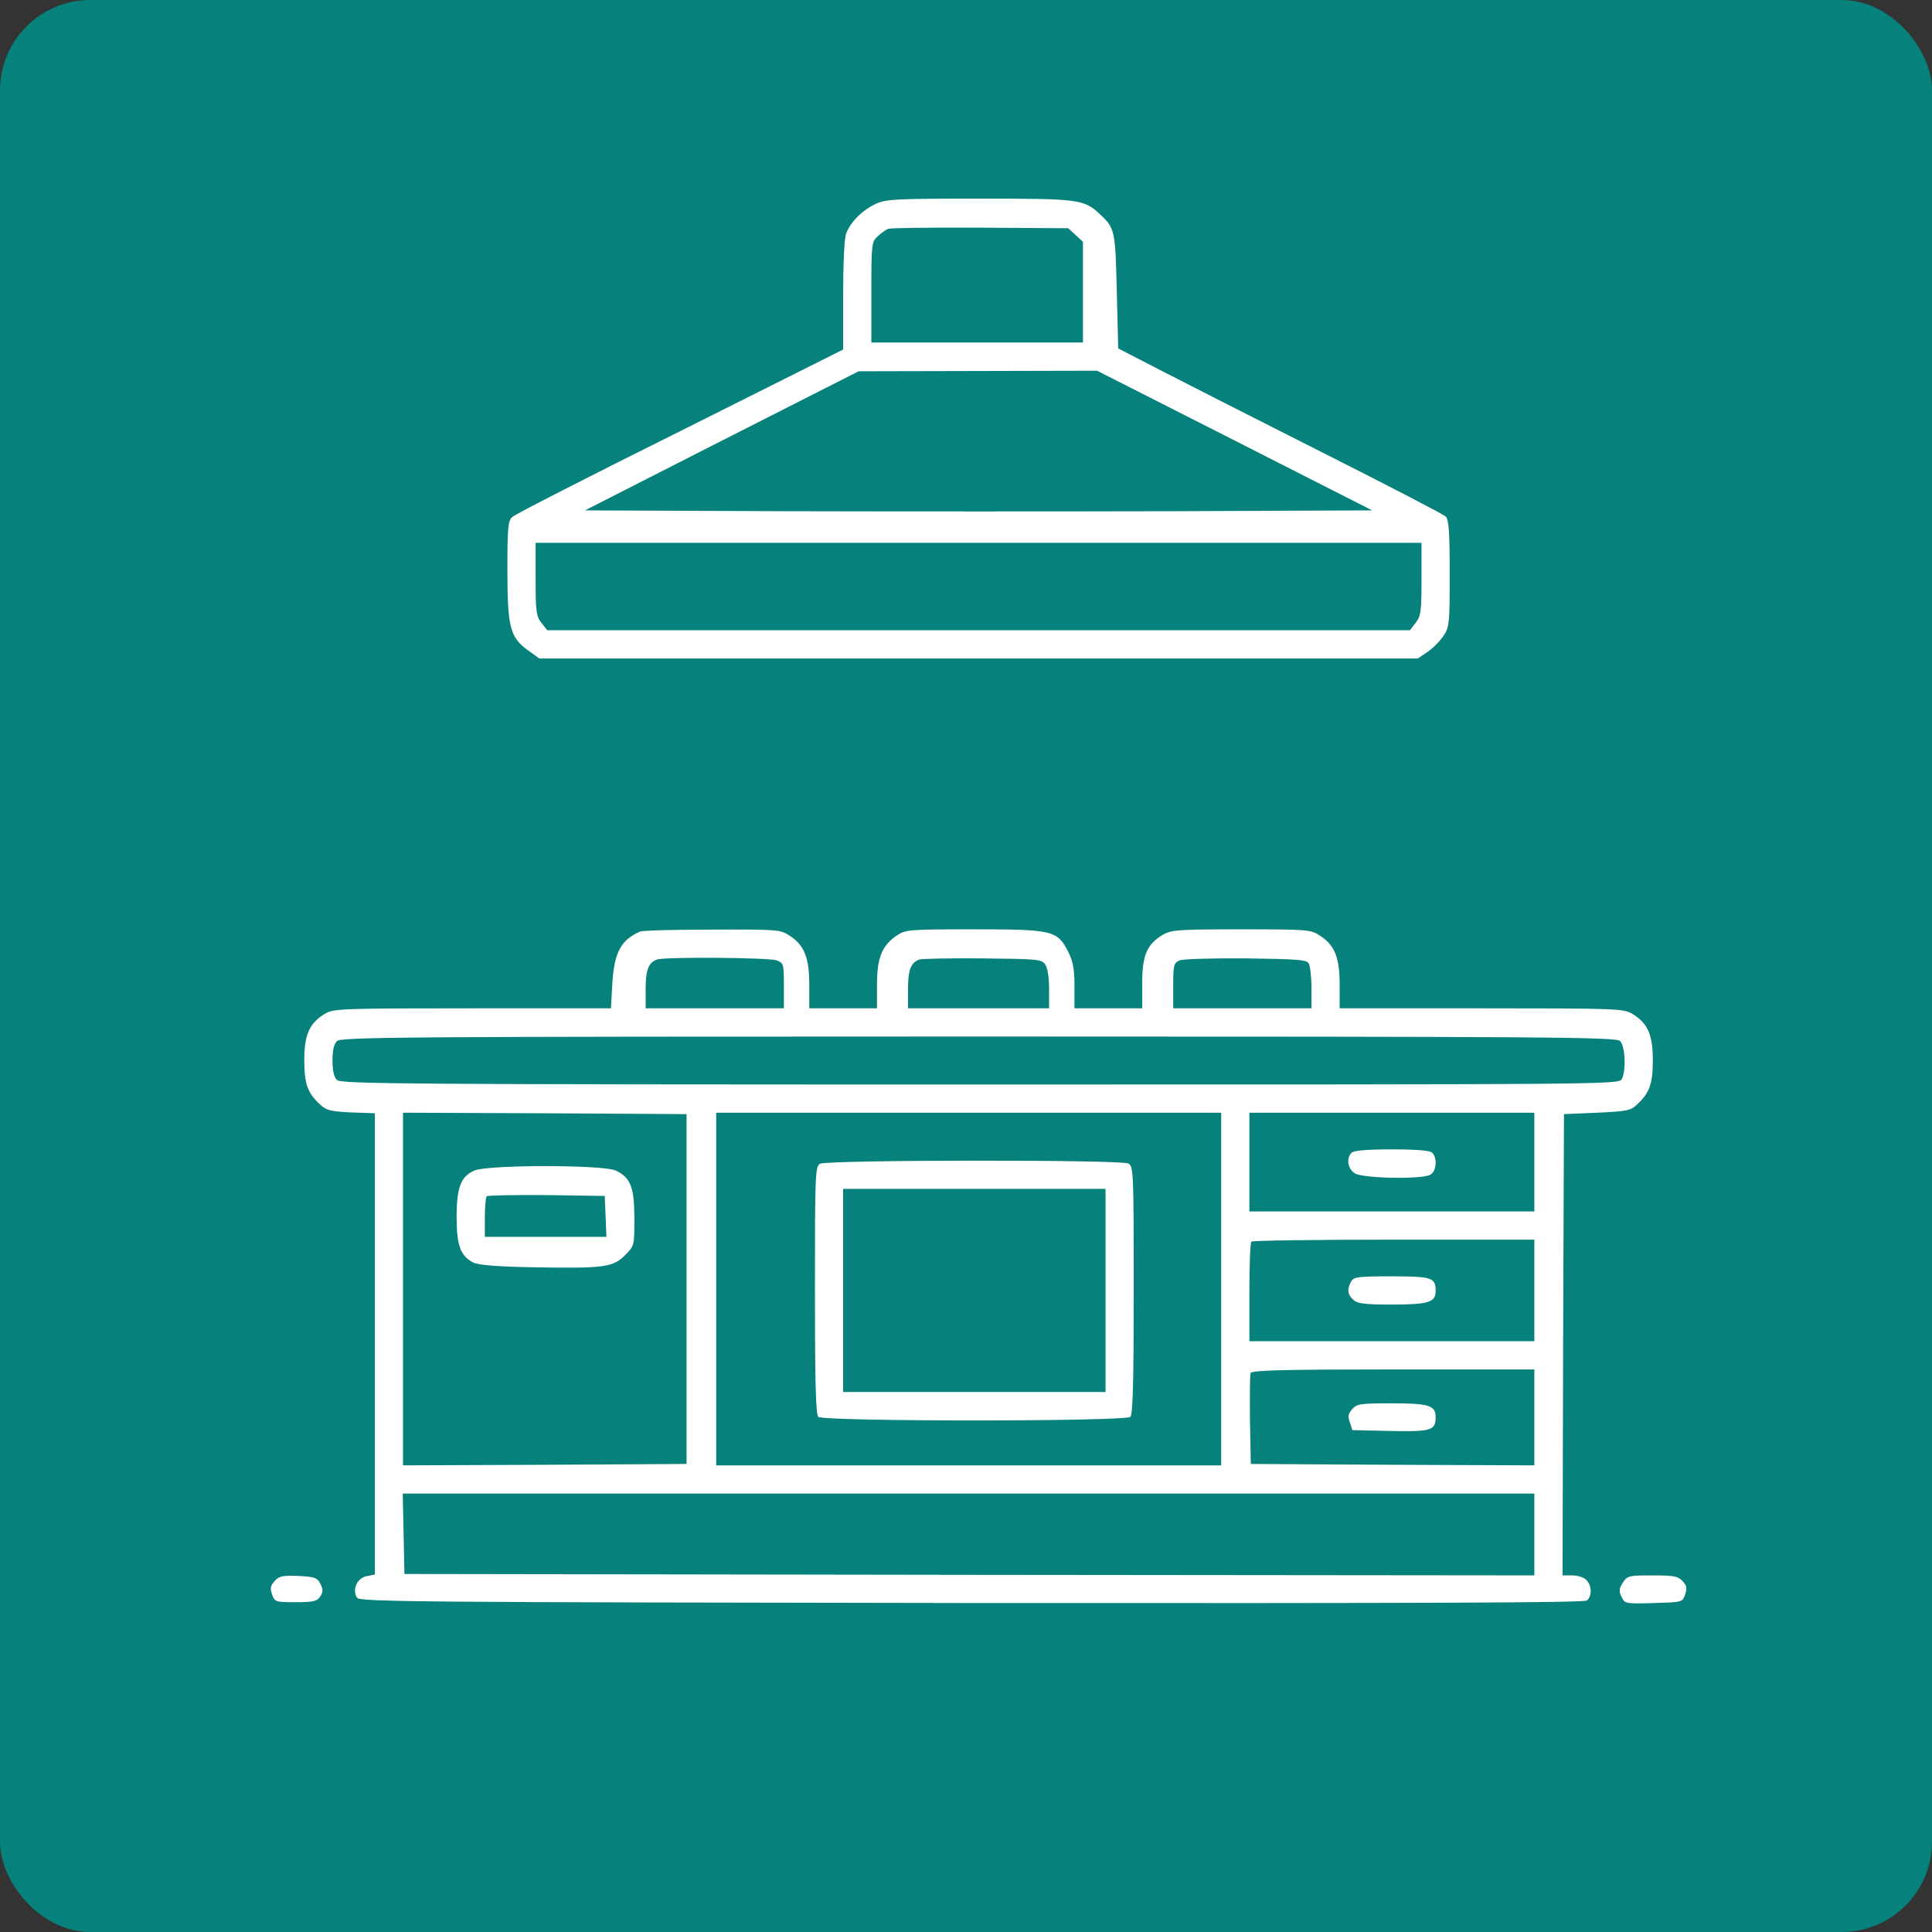 <?xml version="1.0" encoding="UTF-8"?> <svg xmlns="http://www.w3.org/2000/svg" width="107" height="107" viewBox="0 0 107 107" fill="none"><rect x="0" y="0" width="107" height="107" fill="#333333" stroke="none"/> <rect width="107" height="107" rx="5" fill="#06817B"></rect> <path d="M48.492 11.297C47.758 11.641 47.102 12.297 46.867 12.922C46.758 13.172 46.695 14.625 46.695 16.359V19.359L37.68 23.875C32.711 26.344 28.523 28.484 28.383 28.625C28.133 28.828 28.102 29.188 28.102 31.562C28.102 34.734 28.242 35.297 29.242 36.016L29.867 36.469H54.195H78.523L79.055 36.109C79.336 35.922 79.742 35.516 79.93 35.234C80.273 34.734 80.289 34.562 80.289 31.766C80.289 29.438 80.242 28.797 80.07 28.609C79.945 28.484 76.898 26.906 73.305 25.094C69.711 23.281 65.68 21.234 64.352 20.547L61.93 19.297L61.852 16.125C61.773 12.781 61.742 12.641 60.961 11.906C60.039 11.031 59.82 11 54.242 11C49.586 11 49.055 11.031 48.492 11.297ZM59.57 13.016L59.977 13.391V16.188V18.969H54.117H48.258V16.188C48.258 13.5 48.273 13.391 48.617 13.078C48.805 12.906 49.07 12.719 49.195 12.672C49.32 12.625 51.617 12.594 54.305 12.609L59.164 12.641L59.57 13.016ZM68.367 24.391L75.992 28.266L65.086 28.312C59.102 28.328 49.289 28.328 43.289 28.312L32.398 28.266L39.977 24.406L47.555 20.562L54.148 20.547L60.758 20.531L68.367 24.391ZM78.727 32.078C78.727 33.875 78.695 34.125 78.398 34.5L78.086 34.906H54.195H30.305L29.992 34.5C29.695 34.125 29.664 33.875 29.664 32.078V30.062H54.195H78.727V32.078Z" fill="white"></path> <path d="M35.445 51.594C34.383 52.063 34.023 52.75 33.914 54.438L33.836 55.844H26.164C18.789 55.844 18.477 55.86 17.977 56.156C17.133 56.672 16.852 57.313 16.852 58.703C16.852 60.016 17.023 60.516 17.711 61.156C18.07 61.5 18.289 61.547 19.445 61.61L20.758 61.656V74.438V87.203L20.289 87.297C19.773 87.406 19.492 88.047 19.773 88.485C19.914 88.719 22.992 88.735 53.805 88.781C78.711 88.797 87.727 88.766 87.883 88.641C88.18 88.406 88.164 87.797 87.852 87.5C87.727 87.36 87.367 87.25 87.07 87.25H86.539L86.57 74.469L86.617 61.703L88.445 61.625C90.117 61.547 90.305 61.516 90.68 61.156C91.367 60.516 91.539 60.016 91.539 58.703C91.539 57.313 91.258 56.672 90.414 56.156C89.914 55.86 89.602 55.844 82.055 55.844H74.195V54.547C74.195 53.047 73.93 52.36 73.117 51.828C72.602 51.485 72.477 51.469 68.742 51.469C65.18 51.469 64.867 51.5 64.383 51.781C63.508 52.313 63.258 52.922 63.258 54.469V55.844H61.383H59.508V54.625C59.508 53.672 59.43 53.25 59.164 52.719C58.555 51.531 58.32 51.469 53.945 51.469C50.289 51.469 50.164 51.485 49.664 51.813C48.836 52.375 48.57 53.063 48.57 54.547V55.844H46.695H44.82V54.547C44.82 53.047 44.555 52.36 43.742 51.828C43.227 51.485 43.117 51.469 39.445 51.485C37.367 51.485 35.57 51.531 35.445 51.594ZM43.008 53.188C43.398 53.328 43.414 53.391 43.414 54.594V55.844H39.586H35.758V54.781C35.758 53.719 35.914 53.313 36.383 53.141C36.805 52.985 42.602 53.031 43.008 53.188ZM57.883 53.406C58.023 53.61 58.102 54.11 58.102 54.781V55.844H54.195H50.289V54.781C50.289 53.719 50.445 53.313 50.914 53.141C51.039 53.094 52.617 53.063 54.398 53.078C57.43 53.11 57.68 53.125 57.883 53.406ZM72.477 53.344C72.555 53.469 72.633 54.094 72.633 54.703V55.844H68.805H64.977V54.594C64.977 53.438 65.008 53.328 65.336 53.188C65.523 53.11 67.18 53.063 69.008 53.078C71.773 53.11 72.352 53.156 72.477 53.344ZM89.727 57.656C90.008 57.938 90.07 59.281 89.82 59.766C89.648 60.063 89.086 60.063 54.273 60.063C22.336 60.063 18.883 60.031 18.664 59.813C18.492 59.656 18.414 59.281 18.414 58.735C18.414 58.188 18.492 57.813 18.664 57.656C18.883 57.438 22.32 57.406 54.195 57.406C86.07 57.406 89.508 57.438 89.727 57.656ZM38.023 71.391V81.078L30.18 81.125L22.32 81.156V71.391V61.625L30.18 61.656L38.023 61.703V71.391ZM67.633 71.391V81.156H53.648H39.664V71.391V61.625H53.648H67.633V71.391ZM84.977 64.36V67.094H77.086H69.195V64.36V61.625H77.086H84.977V64.36ZM84.977 71.469V74.281H77.086H69.195V71.578C69.195 70.078 69.242 68.813 69.305 68.766C69.352 68.703 72.914 68.656 77.195 68.656H84.977V71.469ZM84.977 78.5V81.156L77.133 81.125L69.273 81.078L69.227 78.656C69.211 77.328 69.227 76.156 69.258 76.047C69.32 75.891 70.914 75.844 77.164 75.844H84.977V78.5ZM84.977 84.985V87.25L53.695 87.219L22.398 87.172L22.352 84.938L22.305 82.719H53.648H84.977V84.985Z" fill="white"></path> <path d="M26.273 64.829C25.523 65.157 25.289 65.751 25.289 67.407C25.289 68.985 25.508 69.563 26.211 69.923C26.492 70.063 27.555 70.157 29.664 70.188C33.461 70.251 33.945 70.188 34.617 69.516C35.133 69.001 35.133 68.985 35.133 67.485C35.133 65.766 34.93 65.219 34.102 64.829C33.414 64.501 27.023 64.501 26.273 64.829ZM33.539 67.36L33.586 68.501H30.211H26.852V67.438C26.852 66.844 26.898 66.313 26.961 66.251C27.023 66.204 28.508 66.173 30.273 66.188L33.492 66.235L33.539 67.36Z" fill="white"></path> <path d="M45.414 64.453C45.148 64.594 45.133 65.094 45.133 71.438C45.133 76.547 45.18 78.328 45.32 78.469C45.586 78.734 62.336 78.734 62.602 78.469C62.742 78.328 62.789 76.547 62.789 71.438C62.789 64.844 62.773 64.594 62.492 64.438C62.07 64.219 45.789 64.234 45.414 64.453ZM61.227 71.469V77.094H53.961H46.695V71.469V65.844H53.961H61.227V71.469Z" fill="white"></path> <path d="M74.853 63.844C74.556 64.141 74.635 64.703 75.01 64.969C75.416 65.266 78.697 65.328 79.213 65.062C79.556 64.875 79.619 64.141 79.322 63.844C79.197 63.719 78.478 63.656 77.088 63.656C75.697 63.656 74.978 63.719 74.853 63.844Z" fill="white"></path> <path d="M74.823 70.984C74.589 71.422 74.636 71.703 74.948 71.984C75.183 72.203 75.589 72.25 77.073 72.25C79.12 72.25 79.511 72.125 79.511 71.5C79.511 70.75 79.308 70.688 77.058 70.688C75.167 70.688 74.98 70.719 74.823 70.984Z" fill="white"></path> <path d="M74.9 78.032C74.666 78.282 74.635 78.438 74.76 78.782L74.9 79.204L76.994 79.251C79.275 79.298 79.51 79.22 79.51 78.485C79.51 77.829 79.135 77.72 77.041 77.72C75.369 77.72 75.15 77.751 74.9 78.032Z" fill="white"></path> <path d="M15.213 87.562C14.979 87.812 14.947 87.969 15.072 88.312C15.213 88.719 15.26 88.734 16.369 88.734C17.354 88.734 17.557 88.688 17.729 88.422C17.9 88.172 17.9 88.031 17.744 87.719C17.572 87.375 17.432 87.328 16.525 87.281C15.666 87.25 15.463 87.281 15.213 87.562Z" fill="white"></path> <path d="M89.885 87.641C89.666 87.969 89.651 88.126 89.807 88.438C89.979 88.813 90.01 88.829 91.573 88.782C93.166 88.735 93.182 88.735 93.323 88.313C93.448 87.969 93.416 87.813 93.182 87.563C92.932 87.298 92.713 87.251 91.526 87.251C90.213 87.251 90.135 87.266 89.885 87.641Z" fill="white"></path> </svg> 